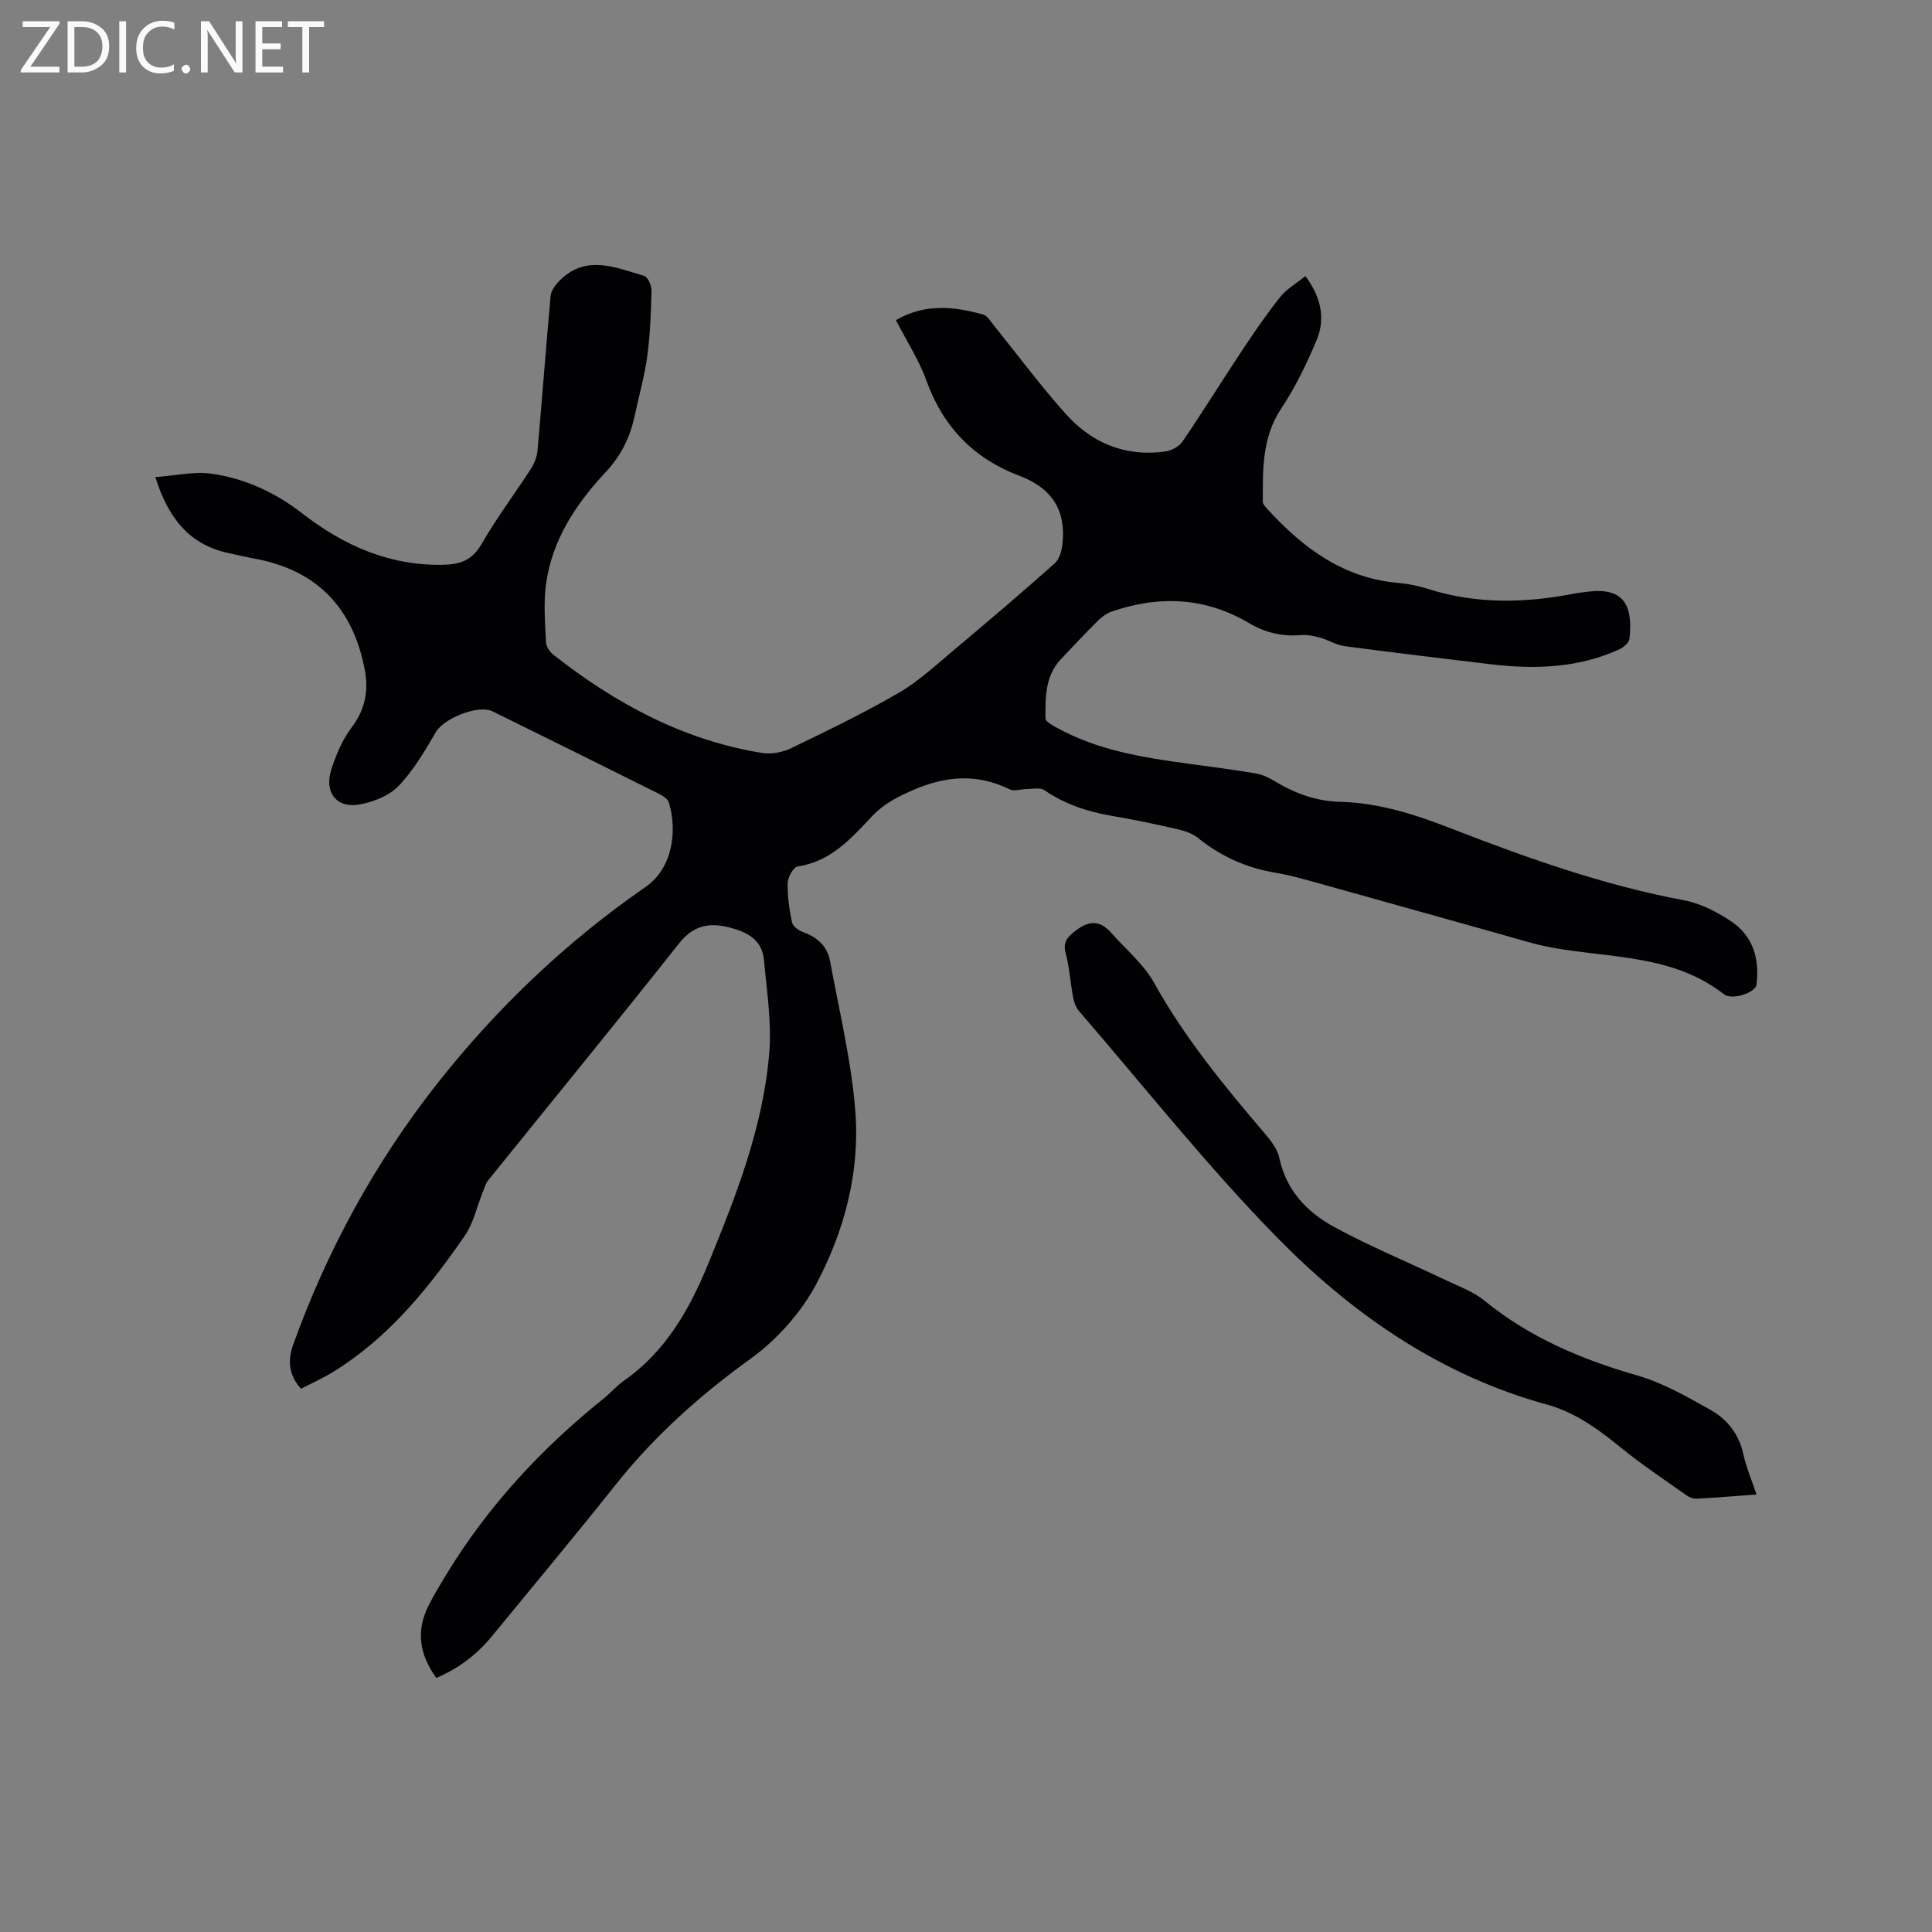 <svg enable-background="new 0 0 400 400" viewBox="0 0 400 400" xmlns="http://www.w3.org/2000/svg"><rect x="0" y="0" width="400" height="400" fill="#808080" stroke="none"/><path d="m90.33 347.39c-3.54-4.89-4.2-9.77-1.63-14.91 1.08-2.17 2.35-4.26 3.61-6.34 8.61-14.2 19.71-26.18 32.62-36.55 1.49-1.19 2.75-2.68 4.3-3.77 8.7-6.11 13.62-14.89 17.51-24.42 5.74-14.04 11.3-28.21 12.53-43.47.51-6.34-.52-12.84-1.11-19.24-.4-4.3-3.72-5.83-7.4-6.73-4.08-.99-7.27-.3-10.17 3.36-13.02 16.46-26.32 32.68-39.49 49.02-.57.7-.82 1.67-1.17 2.53-1.21 2.99-1.89 6.33-3.67 8.92-7.48 10.87-15.74 21.09-27.17 28.18-2.14 1.33-4.46 2.36-6.77 3.56-2.57-2.83-2.76-5.93-1.65-9.04 7.05-19.66 17-37.84 29.88-54.18 12.31-15.61 26.69-29.33 43.12-40.68 5.64-3.9 6.58-11.68 4.81-17.47-.23-.74-1.23-1.4-2.03-1.8-11.46-5.72-22.94-11.41-34.44-17.07-2.99-1.47-10.09 1.43-11.74 4.24-2.29 3.9-4.62 7.92-7.71 11.16-1.93 2.03-5.16 3.31-8.02 3.85-4.76.91-7.46-2.4-5.97-7.13.97-3.08 2.3-6.24 4.23-8.79 2.8-3.72 3.55-7.6 2.72-11.96-2.44-12.83-9.92-20.67-22.91-23.02-1.77-.32-3.52-.76-5.28-1.13-8.18-1.74-12.51-7.28-15.17-15.73 4.17-.3 8.08-1.24 11.77-.69 6.86 1.01 13.09 3.88 18.67 8.22 8.57 6.66 18.12 10.88 29.26 10.62 3.34-.08 5.9-.92 7.79-4.21 3.11-5.41 6.89-10.43 10.28-15.68.71-1.1 1.24-2.49 1.36-3.78.95-10.66 1.74-21.34 2.71-32 .1-1.06.93-2.2 1.72-3.02 5.49-5.68 11.67-2.87 17.64-1.12.77.23 1.55 2.02 1.53 3.06-.11 4.53-.28 9.09-.88 13.58-.55 4.08-1.71 8.08-2.56 12.12-.95 4.51-2.74 8.34-6.06 11.88-6.12 6.53-11.11 14.04-12.35 23.21-.53 3.94-.17 8.02 0 12.02.04.89.79 1.99 1.54 2.58 12.84 10.07 26.88 17.69 43.2 20.32 1.92.31 4.24-.12 6.01-.98 7.53-3.63 15.08-7.29 22.31-11.48 4.07-2.36 7.62-5.68 11.26-8.73 7.07-5.93 14.09-11.91 20.99-18.04.97-.86 1.47-2.6 1.62-3.99.78-7.04-2.18-11.63-8.95-14.18-9.36-3.53-15.75-10.07-19.2-19.65-1.56-4.34-4.15-8.3-6.33-12.55 5.99-3.51 12.02-2.84 18.03-1.18.94.26 1.64 1.53 2.36 2.41 4.93 6.09 9.6 12.41 14.82 18.23 5.38 6.01 12.34 8.87 20.54 7.73 1.29-.18 2.88-1.03 3.59-2.07 4.23-6.21 8.18-12.6 12.33-18.85 2.51-3.78 5.08-7.54 7.91-11.09 1.33-1.67 3.34-2.8 5.2-4.31 3.18 4.28 4.2 8.7 2.36 13.15-2.04 4.95-4.43 9.84-7.38 14.29-4 6.04-3.79 12.63-3.8 19.29 0 .44.44.95.78 1.32 7.38 8.11 15.76 14.47 27.21 15.47 2.1.18 4.21.61 6.22 1.25 10.08 3.21 20.24 2.95 30.47.93.83-.16 1.68-.22 2.52-.34 8.43-1.14 9.31 3.95 8.72 9.72-.08.83-1.29 1.83-2.2 2.24-8.48 3.85-17.42 4.13-26.48 3.05-10.1-1.21-20.2-2.4-30.28-3.75-1.77-.24-3.41-1.3-5.17-1.78-1.29-.35-2.69-.62-4-.51-3.84.32-7.32-.52-10.63-2.48-9.09-5.38-18.65-5.77-28.47-2.38-1.04.36-2.04 1.09-2.82 1.87-2.62 2.61-5.16 5.31-7.7 8.01-3.28 3.49-3.18 7.92-3.17 12.24 0 .58 1.24 1.29 2.02 1.73 8.59 4.85 18.1 6.36 27.68 7.65 4.62.62 9.24 1.23 13.84 2 1.31.22 2.63.82 3.78 1.52 4.23 2.57 8.66 4.24 13.72 4.36 8.04.2 15.57 2.65 23.01 5.54 15.7 6.09 31.53 11.74 48.18 14.85 3.42.64 6.81 2.4 9.74 4.36 4.56 3.04 5.91 7.8 5.24 13.14-.2 1.59-5.03 3.28-6.74 1.94-10.5-8.18-23.32-7.45-35.4-9.61-3.71-.66-7.34-1.85-10.99-2.86-12.32-3.43-24.63-6.92-36.95-10.34-3.16-.88-6.33-1.81-9.56-2.35-6-1-11.27-3.39-16-7.2-1.17-.94-2.8-1.48-4.3-1.82-4.54-1.04-9.11-1.99-13.7-2.78-4.97-.86-9.59-2.4-13.8-5.29-.86-.59-2.4-.23-3.63-.23-1.19 0-2.6.53-3.54.07-6.75-3.32-13.23-2.8-20.02.15-3.18 1.38-6.01 2.81-8.4 5.34-4.36 4.61-8.57 9.45-15.48 10.47-.88.13-2.04 2.21-2.07 3.41-.07 2.72.33 5.49.9 8.17.17.82 1.41 1.7 2.34 2.03 2.95 1.05 4.99 2.98 5.54 6 1.91 10.4 4.44 20.76 5.24 31.26.94 12.44-2.29 24.62-8.07 35.54-3.17 5.98-8.21 11.61-13.72 15.58-10.5 7.57-19.91 16.01-27.95 26.14-8.3 10.46-16.88 20.7-25.34 31.04-3.13 3.83-6.89 6.82-11.69 8.83z" fill="#010104"/><path d="m363.67 309.42c-4.44.32-8.43.66-12.43.87-.67.04-1.48-.28-2.04-.68-4.57-3.24-9.25-6.34-13.58-9.87-4.9-3.99-9.9-7.63-16.15-9.16-.41-.1-.81-.24-1.22-.36-21.14-6.25-38.72-18.6-53.81-33.98-14.52-14.8-27.45-31.17-41.03-46.89-.65-.75-1.04-1.84-1.23-2.84-.57-3.02-.75-6.13-1.53-9.08-.65-2.45.35-3.44 2.15-4.82 2.83-2.15 5.04-2 7.29.55 3 3.41 6.68 6.43 8.84 10.3 6.34 11.4 14.51 21.35 22.91 31.19 1.27 1.49 2.65 3.25 3.03 5.08 1.43 6.83 5.85 11.33 11.53 14.4 7.42 4.01 15.26 7.25 22.89 10.89 2.74 1.31 5.74 2.37 8.04 4.26 9.39 7.67 20.16 12.19 31.7 15.51 5.28 1.52 10.25 4.39 15.1 7.11 3.45 1.93 5.89 4.98 6.8 9.13.6 2.75 1.73 5.38 2.74 8.39z" fill="#010104"/><g fill="#fbfafa"><path d="m12.4 4.8-6.1 9h6v1.2h-8v-.5l6.1-8.9h-5.7v-1.2h7.6v.4z"/><path d="m14 15v-10.6h3c1.6 0 2.9.5 4 1.4s1.6 2.2 1.6 3.8-.5 3-1.6 3.9-2.4 1.5-4 1.5zm1.4-9.4v8.2h1.6c1.3 0 2.4-.4 3.1-1.1s1.1-1.8 1.1-3.1-.4-2.3-1.2-3-1.8-1-3.1-1z"/><path d="m26.1 4.4v10.6h-1.4v-10.6z"/><path d="m36.1 14.6c-.8.4-1.8.6-2.9.6-1.5 0-2.7-.5-3.6-1.4s-1.4-2.2-1.4-3.8c0-1.7.5-3.1 1.5-4.1s2.3-1.6 3.9-1.6c1 0 1.8.1 2.5.4v1.4c-.8-.4-1.6-.6-2.5-.6-1.2 0-2.1.4-2.9 1.2s-1.1 1.8-1.1 3.2c0 1.3.3 2.3 1 3s1.6 1.1 2.7 1.1c1 0 2-.2 2.7-.7v1.3z"/><path d="m37.6 14.3c0-.2.1-.5.3-.6s.4-.3.6-.3c.3 0 .5.1.6.3s.3.4.3.6-.1.4-.3.6-.4.3-.6.3c-.3 0-.5-.1-.6-.3s-.3-.4-.3-.6z"/><path d="m50.2 15h-1.6l-5.3-8.2c-.2-.2-.3-.5-.4-.7 0 .2.1.7.1 1.5v7.4h-1.4v-10.6h1.7l5.2 8.1c.2.4.4.6.4.7 0-.3-.1-.8-.1-1.5v-7.3h1.4z"/><path d="m58.6 15h-5.7v-10.6h5.5v1.2h-4.1v3.4h3.8v1.2h-3.8v3.6h4.3z"/><path d="m67.1 5.6h-3.1v9.4h-1.4v-9.4h-3v-1.2h7.5z"/></g></svg>
